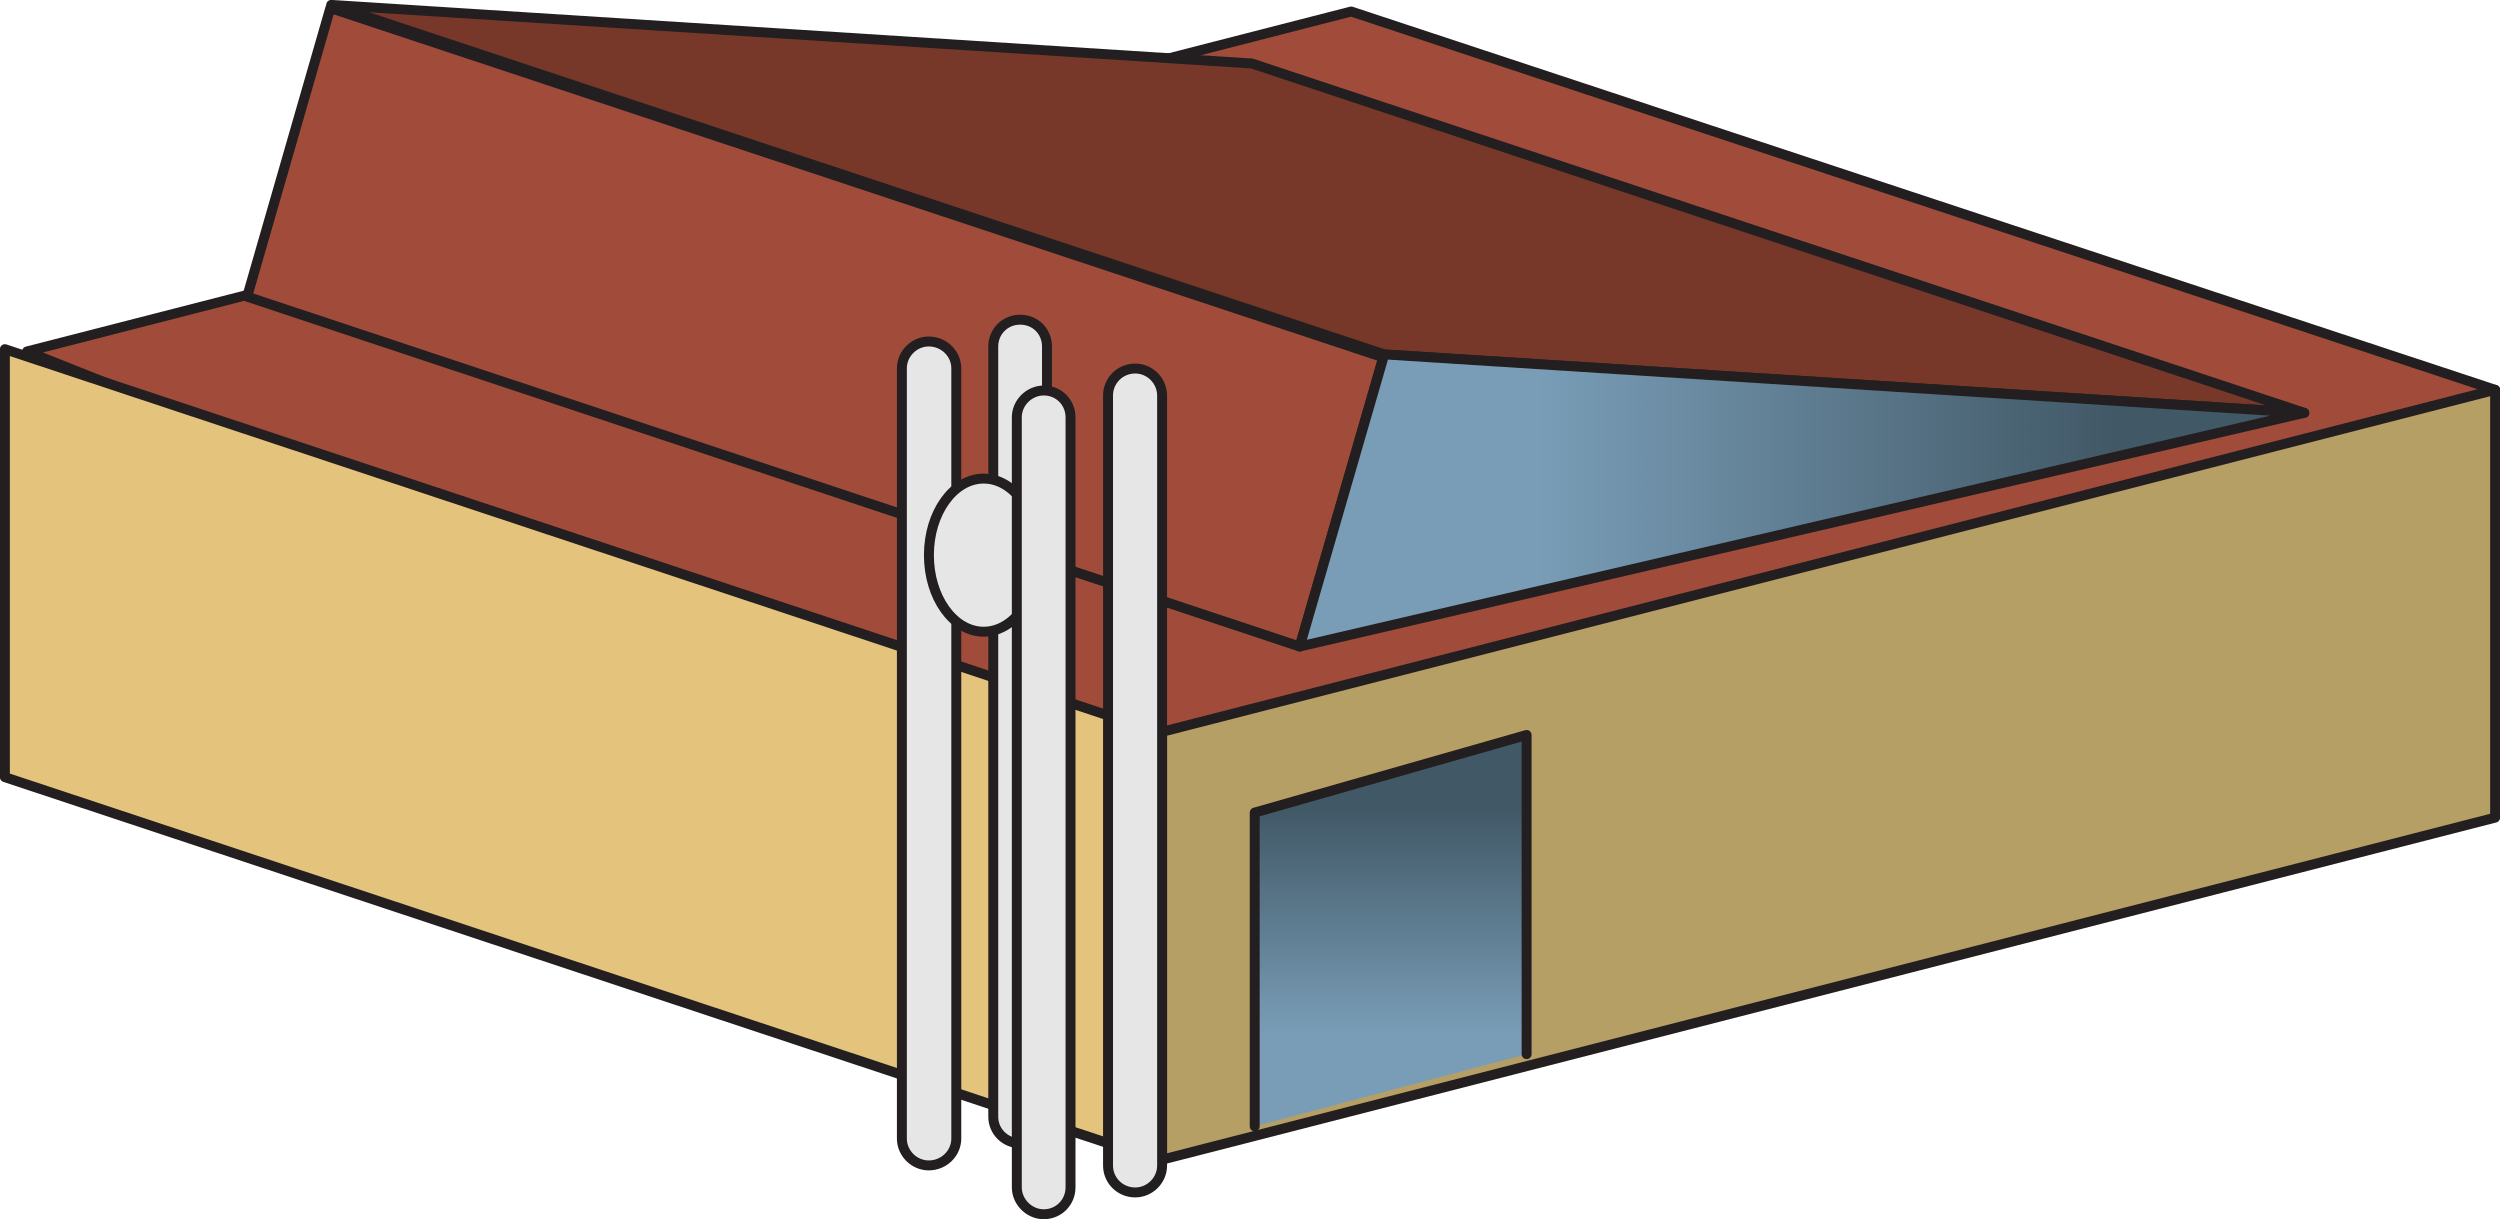 <?xml version="1.0" encoding="utf-8"?>
<!-- Generator: Adobe Illustrator 14.0.0, SVG Export Plug-In . SVG Version: 6.00 Build 43363)  -->
<!DOCTYPE svg PUBLIC "-//W3C//DTD SVG 1.1//EN" "http://www.w3.org/Graphics/SVG/1.1/DTD/svg11.dtd">
<svg version="1.1" id="Laag_1" xmlns="http://www.w3.org/2000/svg" xmlns:xlink="http://www.w3.org/1999/xlink" x="0px" y="0px"
	 width="14.334px" height="6.99px" viewBox="0 0 14.334 6.99" enable-background="new 0 0 14.334 6.99" xml:space="preserve">
<g>
	<polygon fill="#A14C3B" stroke="#231F20" stroke-width="0.057" stroke-linecap="round" stroke-linejoin="round" points="
		0.155,2.015 7.747,0.066 14.306,2.235 6.636,4.599 	"/>
	<polygon fill="#E4C47C" stroke="#231F20" stroke-width="0.057" stroke-linecap="round" stroke-linejoin="round" points="
		6.636,6.649 0.028,4.456 0.028,2.002 6.636,4.196 	"/>
	<polygon fill="#A14C3B" stroke="#231F20" stroke-width="0.057" stroke-linecap="round" stroke-linejoin="round" points="
		7.452,3.707 1.417,1.701 1.894,0.046 7.931,2.049 	"/>
	<polygon fill="#783829" stroke="#231F20" stroke-width="0.057" stroke-linecap="round" stroke-linejoin="round" points="
		7.937,2.032 1.899,0.028 7.177,0.364 13.212,2.367 	"/>
	<polygon fill="#B69F65" stroke="#231F20" stroke-width="0.057" stroke-linecap="round" stroke-linejoin="round" points="
		14.306,4.688 6.663,6.649 6.663,4.196 14.306,2.235 	"/>
	<linearGradient id="SVGID_1_" gradientUnits="userSpaceOnUse" x1="7.452" y1="2.87" x2="13.212" y2="2.87">
		<stop  offset="0.237" style="stop-color:#799DB7"/>
		<stop  offset="0.813" style="stop-color:#415866"/>
	</linearGradient>
	<polygon fill="url(#SVGID_1_)" stroke="#231F20" stroke-width="0.057" stroke-linecap="round" stroke-linejoin="round" points="
		7.452,3.707 13.212,2.367 7.937,2.032 	"/>
	<path fill="#E6E6E6" stroke="#231F20" stroke-width="0.057" stroke-linecap="round" stroke-linejoin="round" d="M6.003,1.987
		c0-0.087-0.066-0.154-0.154-0.154l0,0c-0.086,0-0.154,0.067-0.154,0.154v4.416c0,0.084,0.068,0.152,0.154,0.152l0,0
		c0.088,0,0.154-0.068,0.154-0.152V1.987z"/>
	<path fill="#E6E6E6" stroke="#231F20" stroke-width="0.057" stroke-linecap="round" stroke-linejoin="round" d="M6.663,2.268
		c0-0.085-0.07-0.155-0.154-0.155l0,0c-0.088,0-0.156,0.07-0.156,0.155v4.415c0,0.084,0.068,0.154,0.156,0.154l0,0
		c0.084,0,0.154-0.07,0.154-0.154V2.268z"/>
	<path fill="#E6E6E6" stroke="#231F20" stroke-width="0.057" stroke-linecap="round" stroke-linejoin="round" d="M5.483,2.112
		c0-0.084-0.07-0.154-0.158-0.154l0,0c-0.084,0-0.154,0.07-0.154,0.154v4.416c0,0.084,0.07,0.154,0.154,0.154l0,0
		c0.088,0,0.158-0.07,0.158-0.154V2.112z"/>
	
		<ellipse fill="#E6E6E6" stroke="#231F20" stroke-width="0.057" stroke-linecap="round" stroke-linejoin="round" cx="5.64" cy="3.183" rx="0.314" ry="0.439"/>
	<path fill="#E6E6E6" stroke="#231F20" stroke-width="0.057" stroke-linecap="round" stroke-linejoin="round" d="M6.138,2.393
		c0-0.085-0.066-0.154-0.154-0.154l0,0c-0.082,0-0.154,0.069-0.154,0.154v4.415c0,0.084,0.072,0.154,0.154,0.154l0,0
		c0.088,0,0.154-0.07,0.154-0.154V2.393z"/>
	<linearGradient id="SVGID_2_" gradientUnits="userSpaceOnUse" x1="7.974" y1="6.458" x2="7.974" y2="4.214">
		<stop  offset="0.237" style="stop-color:#799DB7"/>
		<stop  offset="0.813" style="stop-color:#415866"/>
	</linearGradient>
	<polyline fill="url(#SVGID_2_)" stroke="#231F20" stroke-width="0.057" stroke-linecap="round" stroke-linejoin="round" points="
		7.194,6.458 7.194,4.659 8.753,4.214 8.753,6.044 	"/>
</g>
</svg>
